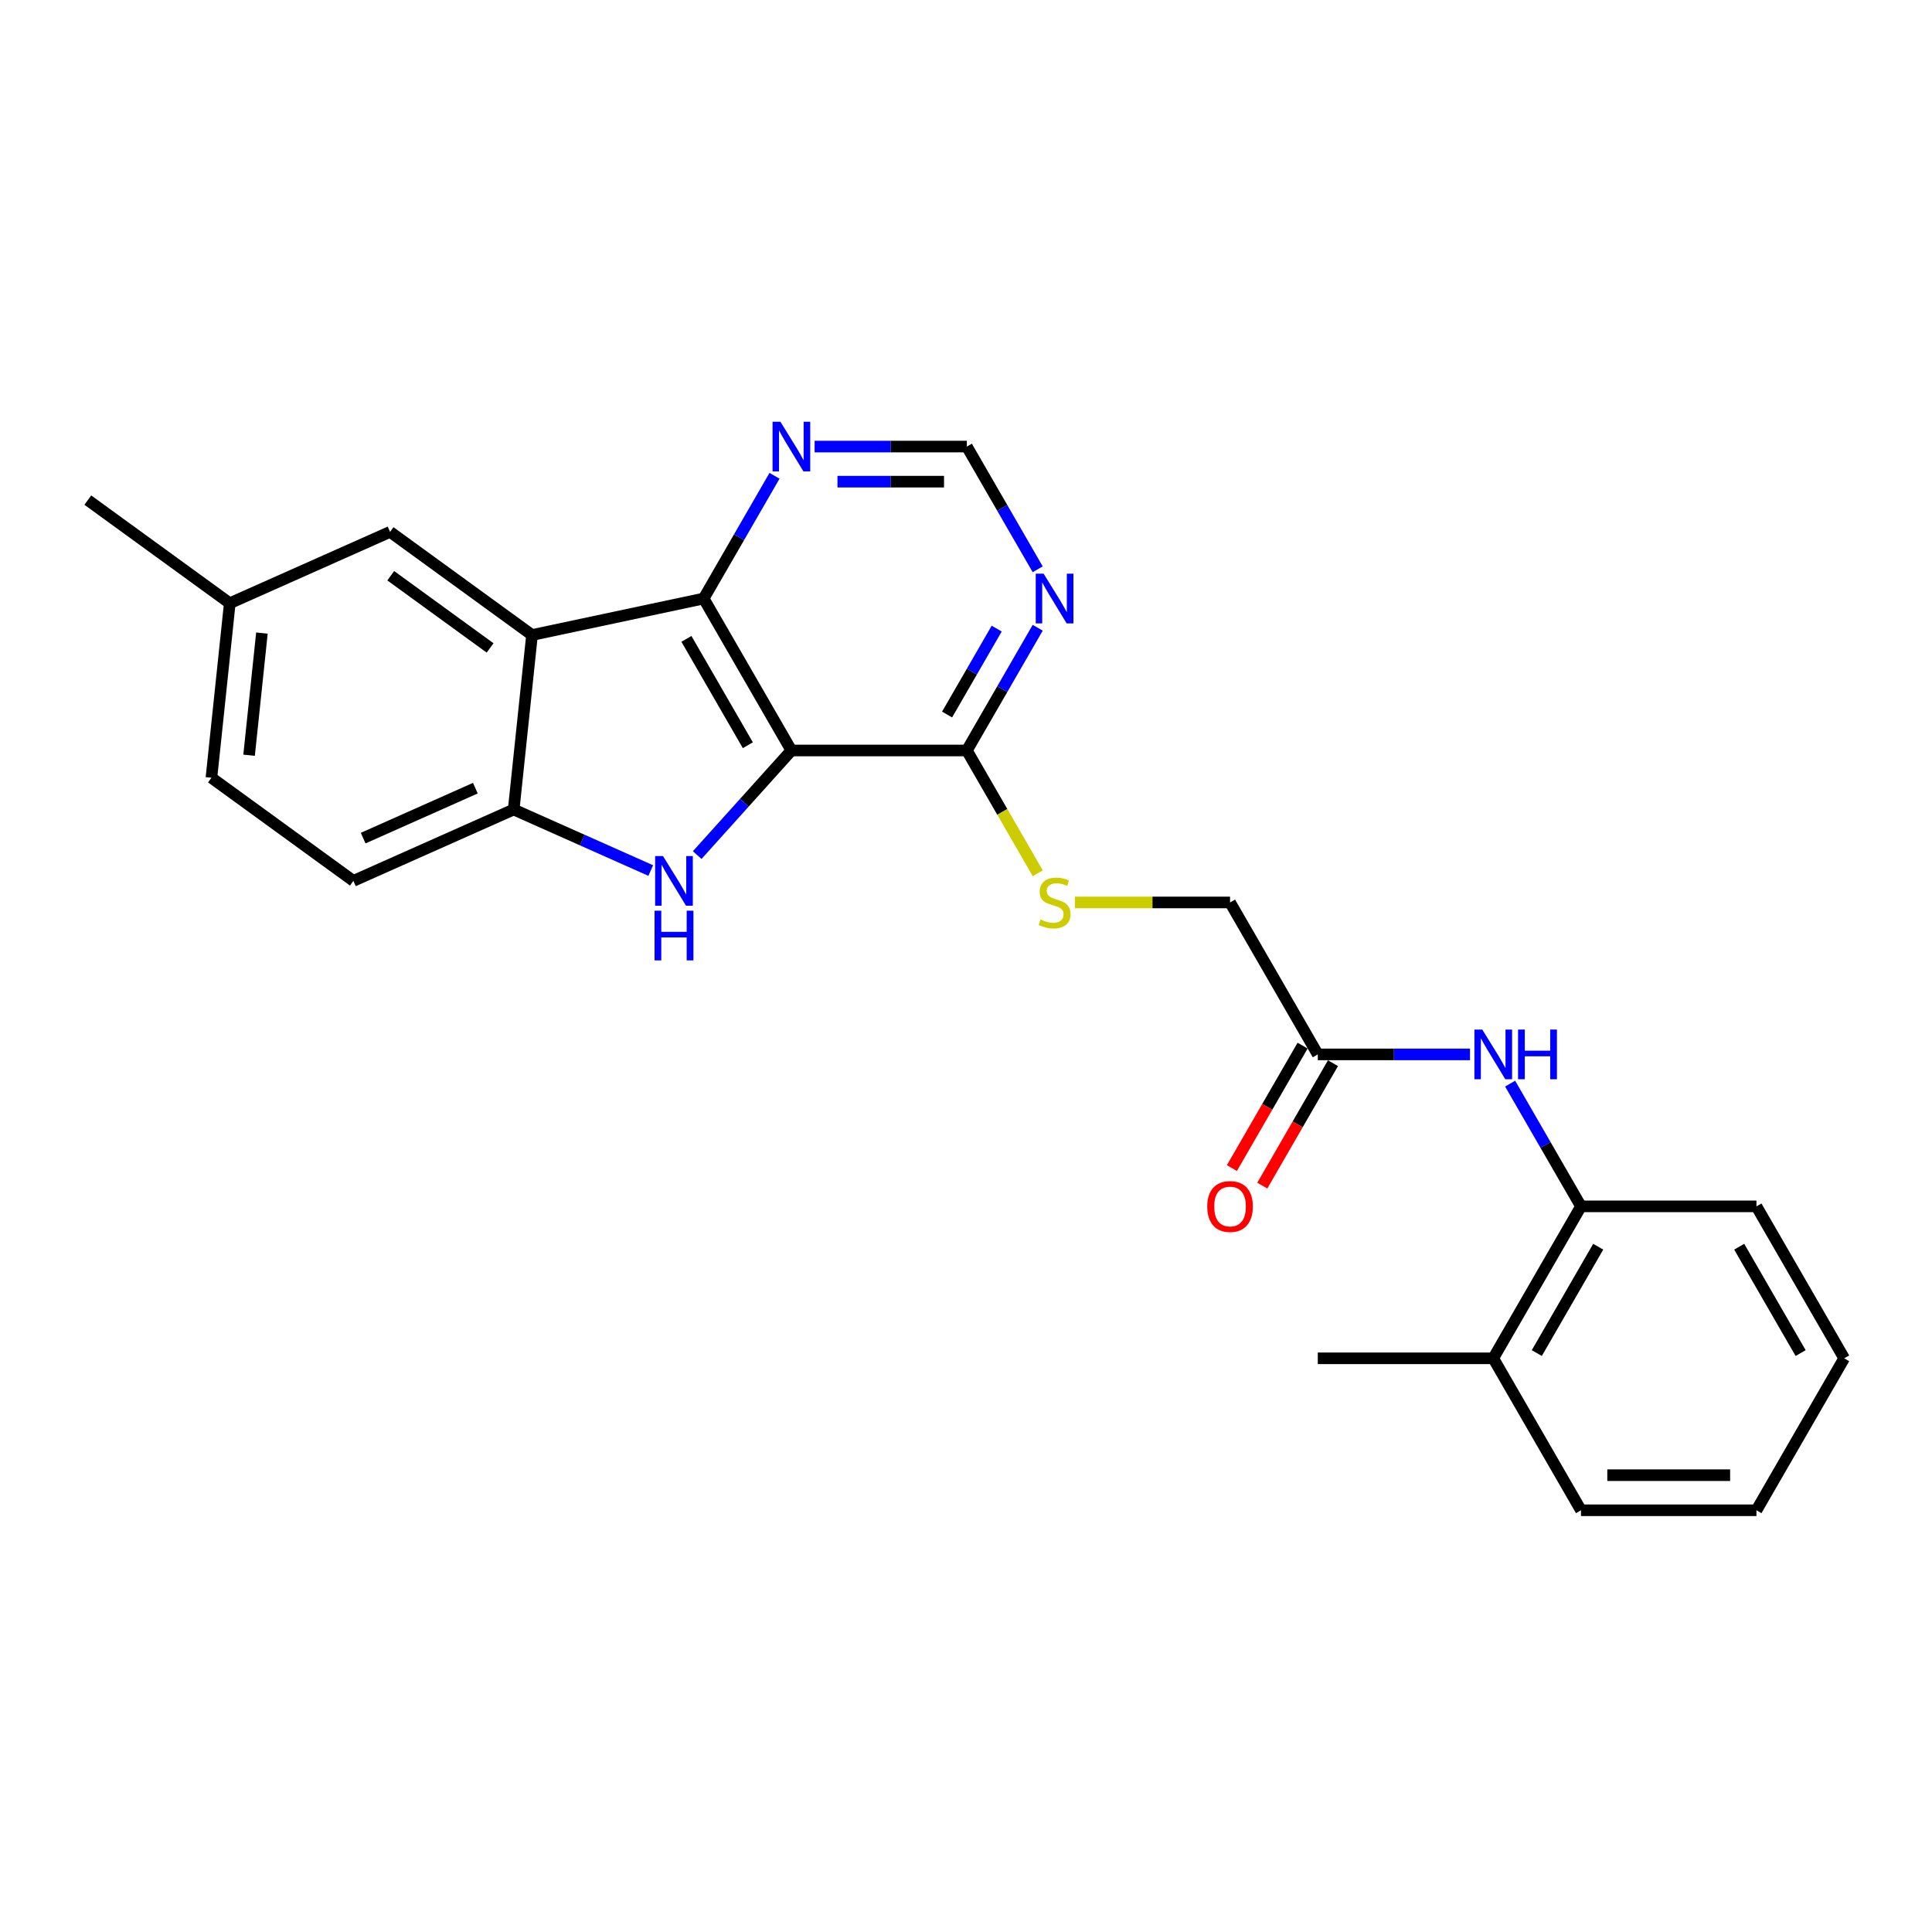 <?xml version='1.0' encoding='iso-8859-1'?>
<svg version='1.1' baseProfile='full'
              xmlns='http://www.w3.org/2000/svg'
                      xmlns:rdkit='http://www.rdkit.org/xml'
                      xmlns:xlink='http://www.w3.org/1999/xlink'
                  xml:space='preserve'
width='1000px' height='1000px' viewBox='0 0 1000 1000'>
<!-- END OF HEADER -->
<rect style='opacity:1.0;fill:#FFFFFF;stroke:none' width='1000' height='1000' x='0' y='0'> </rect>
<path class='bond-0' d='M 409.621,388.45 L 385.248,415.52' style='fill:none;fill-rule:evenodd;stroke:#000000;stroke-width:6px;stroke-linecap:butt;stroke-linejoin:miter;stroke-opacity:1' />
<path class='bond-0' d='M 385.248,415.52 L 360.875,442.589' style='fill:none;fill-rule:evenodd;stroke:#0000FF;stroke-width:6px;stroke-linecap:butt;stroke-linejoin:miter;stroke-opacity:1' />
<path class='bond-1' d='M 409.621,388.45 L 364.211,309.797' style='fill:none;fill-rule:evenodd;stroke:#000000;stroke-width:6px;stroke-linecap:butt;stroke-linejoin:miter;stroke-opacity:1' />
<path class='bond-1' d='M 387.079,385.735 L 355.292,330.677' style='fill:none;fill-rule:evenodd;stroke:#000000;stroke-width:6px;stroke-linecap:butt;stroke-linejoin:miter;stroke-opacity:1' />
<path class='bond-4' d='M 409.621,388.45 L 500.442,388.45' style='fill:none;fill-rule:evenodd;stroke:#000000;stroke-width:6px;stroke-linecap:butt;stroke-linejoin:miter;stroke-opacity:1' />
<path class='bond-3' d='M 336.825,450.59 L 301.353,434.797' style='fill:none;fill-rule:evenodd;stroke:#0000FF;stroke-width:6px;stroke-linecap:butt;stroke-linejoin:miter;stroke-opacity:1' />
<path class='bond-3' d='M 301.353,434.797 L 265.881,419.003' style='fill:none;fill-rule:evenodd;stroke:#000000;stroke-width:6px;stroke-linecap:butt;stroke-linejoin:miter;stroke-opacity:1' />
<path class='bond-2' d='M 364.211,309.797 L 275.374,328.68' style='fill:none;fill-rule:evenodd;stroke:#000000;stroke-width:6px;stroke-linecap:butt;stroke-linejoin:miter;stroke-opacity:1' />
<path class='bond-7' d='M 364.211,309.797 L 382.548,278.036' style='fill:none;fill-rule:evenodd;stroke:#000000;stroke-width:6px;stroke-linecap:butt;stroke-linejoin:miter;stroke-opacity:1' />
<path class='bond-7' d='M 382.548,278.036 L 400.885,246.275' style='fill:none;fill-rule:evenodd;stroke:#0000FF;stroke-width:6px;stroke-linecap:butt;stroke-linejoin:miter;stroke-opacity:1' />
<path class='bond-11' d='M 275.374,328.68 L 201.899,275.297' style='fill:none;fill-rule:evenodd;stroke:#000000;stroke-width:6px;stroke-linecap:butt;stroke-linejoin:miter;stroke-opacity:1' />
<path class='bond-11' d='M 253.677,335.368 L 202.244,298' style='fill:none;fill-rule:evenodd;stroke:#000000;stroke-width:6px;stroke-linecap:butt;stroke-linejoin:miter;stroke-opacity:1' />
<path class='bond-25' d='M 275.374,328.68 L 265.881,419.003' style='fill:none;fill-rule:evenodd;stroke:#000000;stroke-width:6px;stroke-linecap:butt;stroke-linejoin:miter;stroke-opacity:1' />
<path class='bond-13' d='M 265.881,419.003 L 182.912,455.943' style='fill:none;fill-rule:evenodd;stroke:#000000;stroke-width:6px;stroke-linecap:butt;stroke-linejoin:miter;stroke-opacity:1' />
<path class='bond-13' d='M 246.048,407.951 L 187.97,433.809' style='fill:none;fill-rule:evenodd;stroke:#000000;stroke-width:6px;stroke-linecap:butt;stroke-linejoin:miter;stroke-opacity:1' />
<path class='bond-5' d='M 500.442,388.45 L 518.779,356.689' style='fill:none;fill-rule:evenodd;stroke:#000000;stroke-width:6px;stroke-linecap:butt;stroke-linejoin:miter;stroke-opacity:1' />
<path class='bond-5' d='M 518.779,356.689 L 537.116,324.928' style='fill:none;fill-rule:evenodd;stroke:#0000FF;stroke-width:6px;stroke-linecap:butt;stroke-linejoin:miter;stroke-opacity:1' />
<path class='bond-5' d='M 490.212,369.84 L 503.048,347.607' style='fill:none;fill-rule:evenodd;stroke:#000000;stroke-width:6px;stroke-linecap:butt;stroke-linejoin:miter;stroke-opacity:1' />
<path class='bond-5' d='M 503.048,347.607 L 515.885,325.374' style='fill:none;fill-rule:evenodd;stroke:#0000FF;stroke-width:6px;stroke-linecap:butt;stroke-linejoin:miter;stroke-opacity:1' />
<path class='bond-9' d='M 500.442,388.45 L 518.79,420.23' style='fill:none;fill-rule:evenodd;stroke:#000000;stroke-width:6px;stroke-linecap:butt;stroke-linejoin:miter;stroke-opacity:1' />
<path class='bond-9' d='M 518.79,420.23 L 537.137,452.009' style='fill:none;fill-rule:evenodd;stroke:#CCCC00;stroke-width:6px;stroke-linecap:butt;stroke-linejoin:miter;stroke-opacity:1' />
<path class='bond-12' d='M 537.116,294.667 L 518.779,262.906' style='fill:none;fill-rule:evenodd;stroke:#0000FF;stroke-width:6px;stroke-linecap:butt;stroke-linejoin:miter;stroke-opacity:1' />
<path class='bond-12' d='M 518.779,262.906 L 500.442,231.144' style='fill:none;fill-rule:evenodd;stroke:#000000;stroke-width:6px;stroke-linecap:butt;stroke-linejoin:miter;stroke-opacity:1' />
<path class='bond-6' d='M 760.879,545.757 L 721.481,545.757' style='fill:none;fill-rule:evenodd;stroke:#0000FF;stroke-width:6px;stroke-linecap:butt;stroke-linejoin:miter;stroke-opacity:1' />
<path class='bond-6' d='M 721.481,545.757 L 682.083,545.757' style='fill:none;fill-rule:evenodd;stroke:#000000;stroke-width:6px;stroke-linecap:butt;stroke-linejoin:miter;stroke-opacity:1' />
<path class='bond-10' d='M 781.64,560.887 L 799.977,592.649' style='fill:none;fill-rule:evenodd;stroke:#0000FF;stroke-width:6px;stroke-linecap:butt;stroke-linejoin:miter;stroke-opacity:1' />
<path class='bond-10' d='M 799.977,592.649 L 818.314,624.41' style='fill:none;fill-rule:evenodd;stroke:#000000;stroke-width:6px;stroke-linecap:butt;stroke-linejoin:miter;stroke-opacity:1' />
<path class='bond-26' d='M 421.646,231.144 L 461.044,231.144' style='fill:none;fill-rule:evenodd;stroke:#0000FF;stroke-width:6px;stroke-linecap:butt;stroke-linejoin:miter;stroke-opacity:1' />
<path class='bond-26' d='M 461.044,231.144 L 500.442,231.144' style='fill:none;fill-rule:evenodd;stroke:#000000;stroke-width:6px;stroke-linecap:butt;stroke-linejoin:miter;stroke-opacity:1' />
<path class='bond-26' d='M 433.465,249.308 L 461.044,249.308' style='fill:none;fill-rule:evenodd;stroke:#0000FF;stroke-width:6px;stroke-linecap:butt;stroke-linejoin:miter;stroke-opacity:1' />
<path class='bond-26' d='M 461.044,249.308 L 488.622,249.308' style='fill:none;fill-rule:evenodd;stroke:#000000;stroke-width:6px;stroke-linecap:butt;stroke-linejoin:miter;stroke-opacity:1' />
<path class='bond-8' d='M 682.083,545.757 L 636.673,467.104' style='fill:none;fill-rule:evenodd;stroke:#000000;stroke-width:6px;stroke-linecap:butt;stroke-linejoin:miter;stroke-opacity:1' />
<path class='bond-14' d='M 674.218,541.216 L 655.923,572.904' style='fill:none;fill-rule:evenodd;stroke:#000000;stroke-width:6px;stroke-linecap:butt;stroke-linejoin:miter;stroke-opacity:1' />
<path class='bond-14' d='M 655.923,572.904 L 637.627,604.593' style='fill:none;fill-rule:evenodd;stroke:#FF0000;stroke-width:6px;stroke-linecap:butt;stroke-linejoin:miter;stroke-opacity:1' />
<path class='bond-14' d='M 689.949,550.298 L 671.653,581.986' style='fill:none;fill-rule:evenodd;stroke:#000000;stroke-width:6px;stroke-linecap:butt;stroke-linejoin:miter;stroke-opacity:1' />
<path class='bond-14' d='M 671.653,581.986 L 653.358,613.675' style='fill:none;fill-rule:evenodd;stroke:#FF0000;stroke-width:6px;stroke-linecap:butt;stroke-linejoin:miter;stroke-opacity:1' />
<path class='bond-16' d='M 556.369,467.104 L 596.521,467.104' style='fill:none;fill-rule:evenodd;stroke:#CCCC00;stroke-width:6px;stroke-linecap:butt;stroke-linejoin:miter;stroke-opacity:1' />
<path class='bond-16' d='M 596.521,467.104 L 636.673,467.104' style='fill:none;fill-rule:evenodd;stroke:#000000;stroke-width:6px;stroke-linecap:butt;stroke-linejoin:miter;stroke-opacity:1' />
<path class='bond-15' d='M 818.314,624.41 L 772.904,703.063' style='fill:none;fill-rule:evenodd;stroke:#000000;stroke-width:6px;stroke-linecap:butt;stroke-linejoin:miter;stroke-opacity:1' />
<path class='bond-15' d='M 827.233,645.29 L 795.446,700.347' style='fill:none;fill-rule:evenodd;stroke:#000000;stroke-width:6px;stroke-linecap:butt;stroke-linejoin:miter;stroke-opacity:1' />
<path class='bond-19' d='M 818.314,624.41 L 909.135,624.41' style='fill:none;fill-rule:evenodd;stroke:#000000;stroke-width:6px;stroke-linecap:butt;stroke-linejoin:miter;stroke-opacity:1' />
<path class='bond-17' d='M 201.899,275.297 L 118.93,312.237' style='fill:none;fill-rule:evenodd;stroke:#000000;stroke-width:6px;stroke-linecap:butt;stroke-linejoin:miter;stroke-opacity:1' />
<path class='bond-18' d='M 182.912,455.943 L 109.437,402.56' style='fill:none;fill-rule:evenodd;stroke:#000000;stroke-width:6px;stroke-linecap:butt;stroke-linejoin:miter;stroke-opacity:1' />
<path class='bond-20' d='M 772.904,703.063 L 682.083,703.063' style='fill:none;fill-rule:evenodd;stroke:#000000;stroke-width:6px;stroke-linecap:butt;stroke-linejoin:miter;stroke-opacity:1' />
<path class='bond-21' d='M 772.904,703.063 L 818.314,781.716' style='fill:none;fill-rule:evenodd;stroke:#000000;stroke-width:6px;stroke-linecap:butt;stroke-linejoin:miter;stroke-opacity:1' />
<path class='bond-22' d='M 118.93,312.237 L 45.455,258.854' style='fill:none;fill-rule:evenodd;stroke:#000000;stroke-width:6px;stroke-linecap:butt;stroke-linejoin:miter;stroke-opacity:1' />
<path class='bond-27' d='M 118.93,312.237 L 109.437,402.56' style='fill:none;fill-rule:evenodd;stroke:#000000;stroke-width:6px;stroke-linecap:butt;stroke-linejoin:miter;stroke-opacity:1' />
<path class='bond-27' d='M 135.571,327.684 L 128.925,390.911' style='fill:none;fill-rule:evenodd;stroke:#000000;stroke-width:6px;stroke-linecap:butt;stroke-linejoin:miter;stroke-opacity:1' />
<path class='bond-23' d='M 909.135,624.41 L 954.545,703.063' style='fill:none;fill-rule:evenodd;stroke:#000000;stroke-width:6px;stroke-linecap:butt;stroke-linejoin:miter;stroke-opacity:1' />
<path class='bond-23' d='M 900.216,645.29 L 932.003,700.347' style='fill:none;fill-rule:evenodd;stroke:#000000;stroke-width:6px;stroke-linecap:butt;stroke-linejoin:miter;stroke-opacity:1' />
<path class='bond-28' d='M 818.314,781.716 L 909.135,781.716' style='fill:none;fill-rule:evenodd;stroke:#000000;stroke-width:6px;stroke-linecap:butt;stroke-linejoin:miter;stroke-opacity:1' />
<path class='bond-28' d='M 831.937,763.552 L 895.512,763.552' style='fill:none;fill-rule:evenodd;stroke:#000000;stroke-width:6px;stroke-linecap:butt;stroke-linejoin:miter;stroke-opacity:1' />
<path class='bond-24' d='M 954.545,703.063 L 909.135,781.716' style='fill:none;fill-rule:evenodd;stroke:#000000;stroke-width:6px;stroke-linecap:butt;stroke-linejoin:miter;stroke-opacity:1' />
<path  class='atom-1' d='M 343.165 443.083
L 351.593 456.706
Q 352.428 458.051, 353.773 460.485
Q 355.117 462.918, 355.189 463.064
L 355.189 443.083
L 358.604 443.083
L 358.604 468.804
L 355.08 468.804
L 346.035 453.909
Q 344.981 452.165, 343.855 450.167
Q 342.765 448.169, 342.438 447.552
L 342.438 468.804
L 339.096 468.804
L 339.096 443.083
L 343.165 443.083
' fill='#0000FF'/>
<path  class='atom-1' d='M 338.787 471.376
L 342.275 471.376
L 342.275 482.311
L 355.425 482.311
L 355.425 471.376
L 358.913 471.376
L 358.913 497.096
L 355.425 497.096
L 355.425 485.217
L 342.275 485.217
L 342.275 497.096
L 338.787 497.096
L 338.787 471.376
' fill='#0000FF'/>
<path  class='atom-6' d='M 540.167 296.937
L 548.595 310.56
Q 549.43 311.904, 550.775 314.338
Q 552.119 316.772, 552.191 316.918
L 552.191 296.937
L 555.606 296.937
L 555.606 322.658
L 552.082 322.658
L 543.037 307.763
Q 541.983 306.019, 540.857 304.021
Q 539.767 302.023, 539.44 301.406
L 539.44 322.658
L 536.098 322.658
L 536.098 296.937
L 540.167 296.937
' fill='#0000FF'/>
<path  class='atom-7' d='M 767.219 532.896
L 775.647 546.52
Q 776.482 547.864, 777.826 550.298
Q 779.171 552.732, 779.243 552.877
L 779.243 532.896
L 782.658 532.896
L 782.658 558.617
L 779.134 558.617
L 770.089 543.722
Q 769.035 541.979, 767.909 539.98
Q 766.819 537.982, 766.492 537.365
L 766.492 558.617
L 763.15 558.617
L 763.15 532.896
L 767.219 532.896
' fill='#0000FF'/>
<path  class='atom-7' d='M 785.746 532.896
L 789.234 532.896
L 789.234 543.831
L 802.384 543.831
L 802.384 532.896
L 805.872 532.896
L 805.872 558.617
L 802.384 558.617
L 802.384 546.738
L 789.234 546.738
L 789.234 558.617
L 785.746 558.617
L 785.746 532.896
' fill='#0000FF'/>
<path  class='atom-8' d='M 403.936 218.284
L 412.364 231.907
Q 413.199 233.251, 414.543 235.685
Q 415.888 238.119, 415.96 238.265
L 415.96 218.284
L 419.375 218.284
L 419.375 244.005
L 415.851 244.005
L 406.806 229.11
Q 405.752 227.366, 404.626 225.368
Q 403.536 223.37, 403.209 222.753
L 403.209 244.005
L 399.867 244.005
L 399.867 218.284
L 403.936 218.284
' fill='#0000FF'/>
<path  class='atom-10' d='M 538.586 475.931
Q 538.877 476.04, 540.076 476.549
Q 541.275 477.058, 542.583 477.384
Q 543.927 477.675, 545.235 477.675
Q 547.668 477.675, 549.085 476.513
Q 550.502 475.314, 550.502 473.243
Q 550.502 471.826, 549.776 470.954
Q 549.085 470.082, 547.995 469.61
Q 546.906 469.138, 545.089 468.593
Q 542.801 467.903, 541.42 467.249
Q 540.076 466.595, 539.095 465.214
Q 538.15 463.834, 538.15 461.509
Q 538.15 458.276, 540.33 456.278
Q 542.546 454.28, 546.906 454.28
Q 549.885 454.28, 553.263 455.696
L 552.428 458.494
Q 549.34 457.222, 547.015 457.222
Q 544.508 457.222, 543.127 458.276
Q 541.747 459.293, 541.783 461.073
Q 541.783 462.454, 542.474 463.289
Q 543.2 464.125, 544.217 464.597
Q 545.271 465.069, 547.015 465.614
Q 549.34 466.341, 550.72 467.067
Q 552.101 467.794, 553.081 469.283
Q 554.099 470.736, 554.099 473.243
Q 554.099 476.803, 551.701 478.729
Q 549.34 480.618, 545.38 480.618
Q 543.091 480.618, 541.347 480.109
Q 539.64 479.637, 537.606 478.801
L 538.586 475.931
' fill='#CCCC00'/>
<path  class='atom-15' d='M 624.866 624.482
Q 624.866 618.307, 627.918 614.855
Q 630.969 611.404, 636.673 611.404
Q 642.376 611.404, 645.428 614.855
Q 648.48 618.307, 648.48 624.482
Q 648.48 630.731, 645.392 634.291
Q 642.304 637.815, 636.673 637.815
Q 631.006 637.815, 627.918 634.291
Q 624.866 630.767, 624.866 624.482
M 636.673 634.909
Q 640.596 634.909, 642.703 632.293
Q 644.847 629.641, 644.847 624.482
Q 644.847 619.433, 642.703 616.89
Q 640.596 614.31, 636.673 614.31
Q 632.749 614.31, 630.606 616.853
Q 628.499 619.396, 628.499 624.482
Q 628.499 629.677, 630.606 632.293
Q 632.749 634.909, 636.673 634.909
' fill='#FF0000'/>
</svg>

